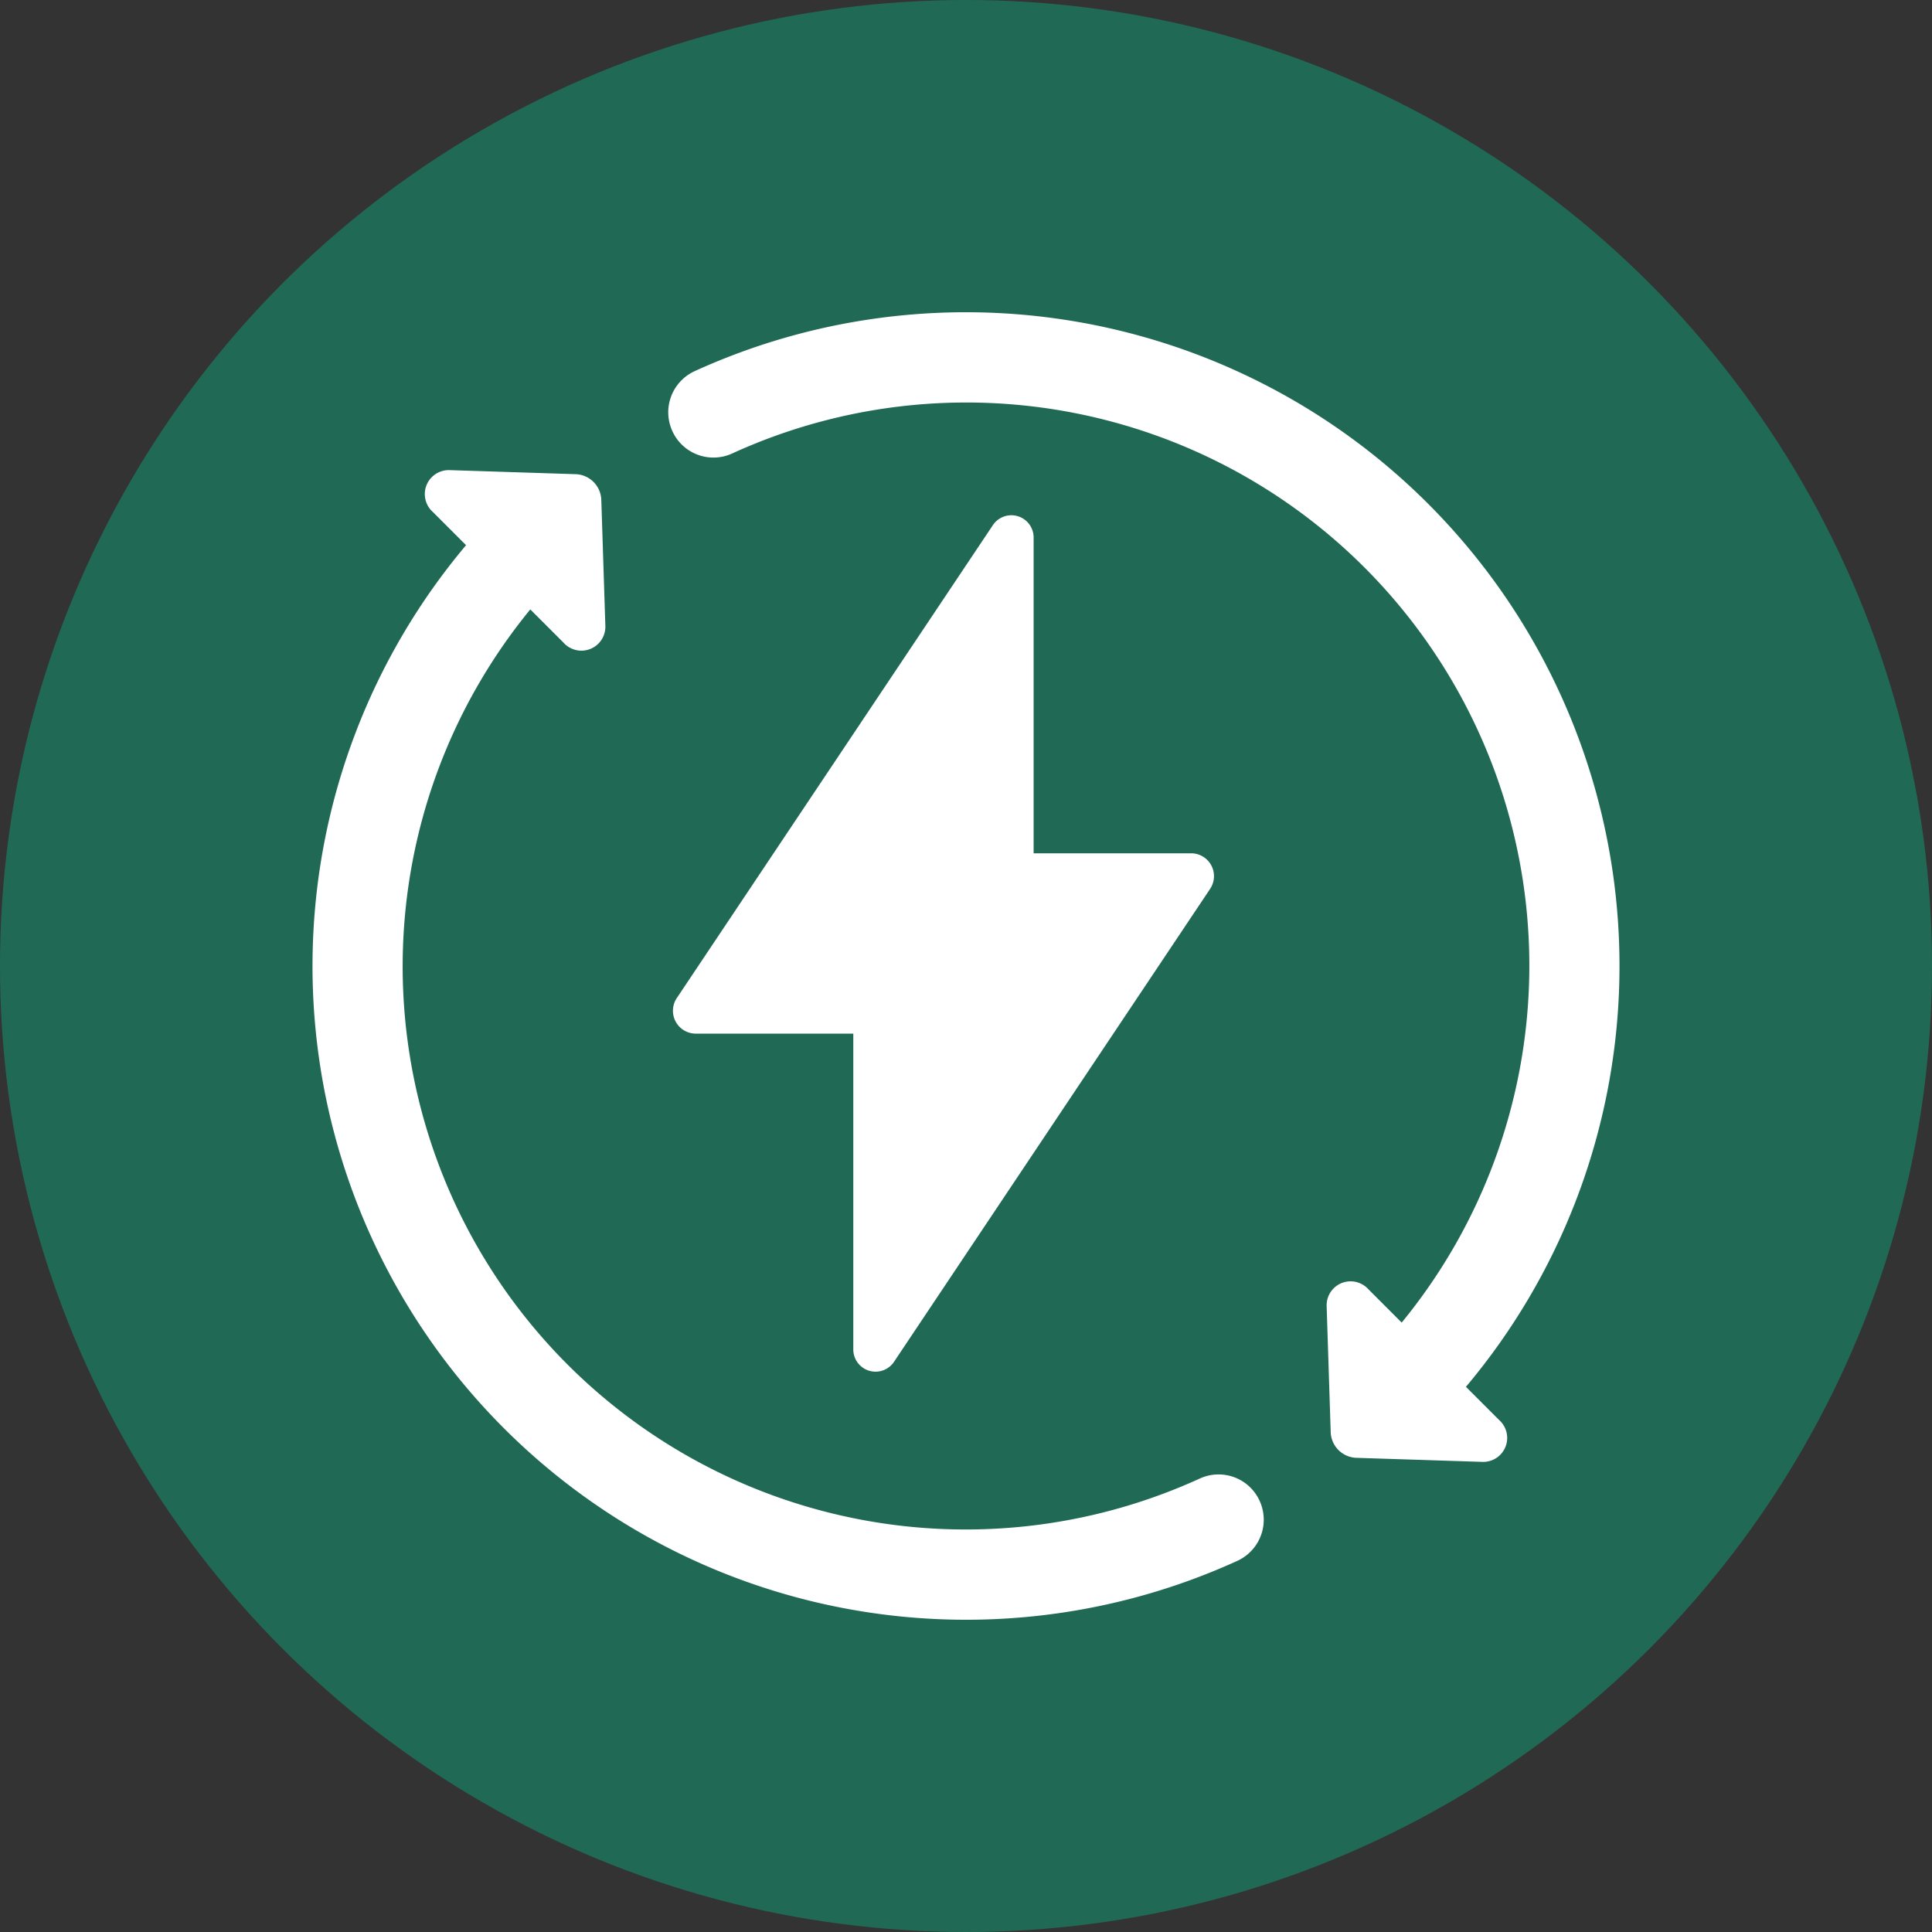 <svg xmlns="http://www.w3.org/2000/svg" version="1.1" xmlns:xlink="http://www.w3.org/1999/xlink" width="512" height="512" x="0" y="0" viewBox="0 0 60 60" style="enable-background:new 0 0 512 512" xml:space="preserve" class=""><rect x="0" y="0" width="60" height="60" fill="#333333" stroke="none"/><circle r="30" cx="30" cy="30" fill="#206a55" shape="circle"></circle><g transform="matrix(0.7,0,0,0.7,9,9)"><path d="M53.65 50.14a1.063 1.063 0 0 1-.73 1.86l-5.6-.18a1.18 1.18 0 0 1-1.14-1.14l-.18-5.6a1.063 1.063 0 0 1 1.86-.73l1.47 1.47a24.981 24.981 0 0 0-29.7-38.56 2 2 0 0 1-2.57-.82 2.031 2.031 0 0 1-.27-1 2.01 2.01 0 0 1 1.17-1.83 29 29 0 0 1 34.22 45.06zM43.21 54.56a2.01 2.01 0 0 1-1.17 1.83A29 29 0 0 1 7.82 11.33L6.35 9.86A1.063 1.063 0 0 1 7.08 8l5.6.18a1.18 1.18 0 0 1 1.14 1.14l.18 5.6a1.063 1.063 0 0 1-1.86.73l-1.47-1.47a24.981 24.981 0 0 0 29.7 38.56 2 2 0 0 1 2.57.82 2.031 2.031 0 0 1 .27 1z" fill="#ffffff" opacity="1" data-original="#000000" class=""></path><path d="M25 46.985V33h-7.008a1.014 1.014 0 0 1-.819-1.583L31.19 10.445a.987.987 0 0 1 1.81.57V25h7.008a1.014 1.014 0 0 1 .819 1.583L26.81 47.555a.987.987 0 0 1-1.81-.57z" fill="#ffffff" opacity="1" data-original="#000000" class=""></path></g></svg>